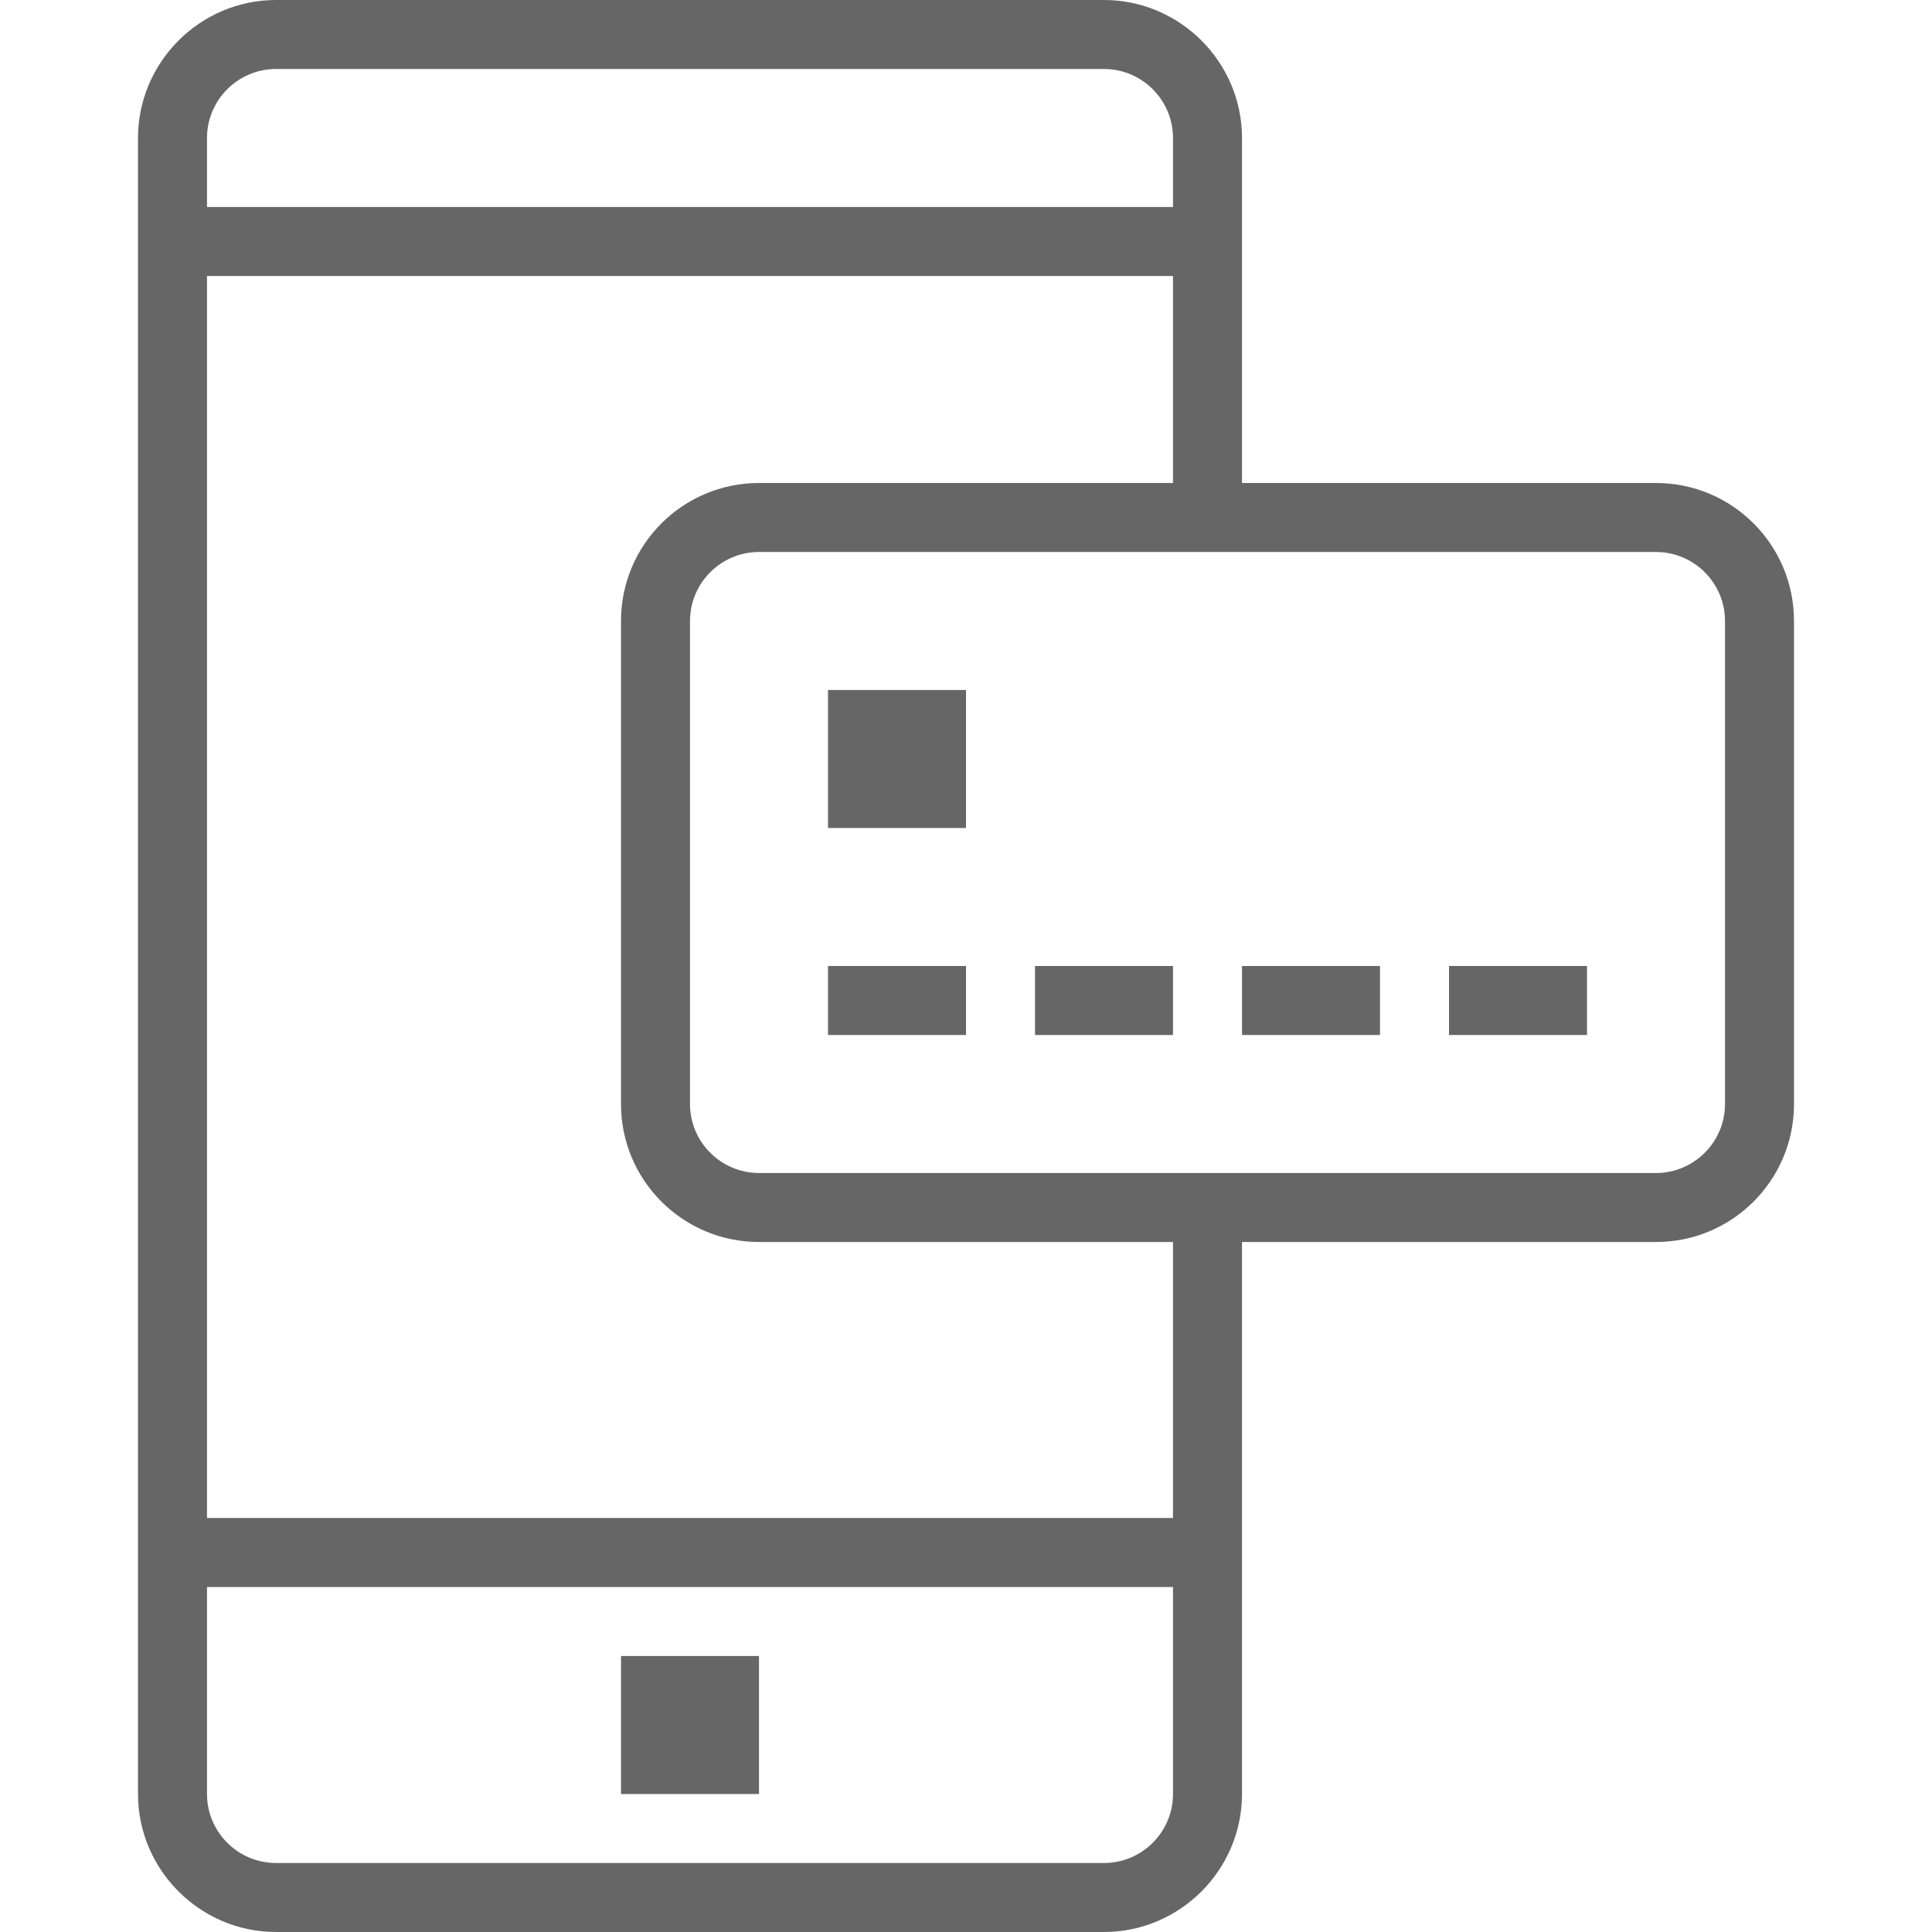 <?xml version="1.0" encoding="utf-8"?>
<!-- Generator: Adobe Illustrator 16.0.0, SVG Export Plug-In . SVG Version: 6.00 Build 0)  -->
<!DOCTYPE svg PUBLIC "-//W3C//DTD SVG 1.1//EN" "http://www.w3.org/Graphics/SVG/1.1/DTD/svg11.dtd">
<svg version="1.1" id="Capa_1" xmlns="http://www.w3.org/2000/svg" xmlns:xlink="http://www.w3.org/1999/xlink" x="0px" y="0px"
	 width="512px" height="512px" viewBox="0 0 512 512" enable-background="new 0 0 512 512" xml:space="preserve">
<g>
	<g>
		<g>
			<rect x="219.429" y="182.857" fill="#666666" width="36.571" height="36.572"/>
		</g>
	</g>
	<g>
		<g>
			<rect x="219.429" y="256" fill="#666666" width="36.571" height="18.285"/>
		</g>
	</g>
	<g>
		<g>
			<rect x="274.285" y="256" fill="#666666" width="36.572" height="18.285"/>
		</g>
	</g>
	<g>
		<g>
			<rect x="329.143" y="256" fill="#666666" width="36.571" height="18.285"/>
		</g>
	</g>
	<g>
		<g>
			<rect x="384" y="256" fill="#666666" width="36.571" height="18.285"/>
		</g>
	</g>
	<g>
		<g>
			<rect x="164.571" y="438.857" fill="#666666" width="36.572" height="36.571"/>
		</g>
	</g>
	<g>
		<g>
			<path fill="#666666" d="M438.857,128H329.143V36.571C329.143,16.457,312.686,0,292.571,0H73.143
				C53.029,0,36.571,16.457,36.571,36.571v438.857c0,20.114,16.458,36.571,36.572,36.571h219.428
				c20.114,0,36.571-16.457,36.571-36.571V329.143h109.715c20.205,0,36.571-16.365,36.571-36.571v-128
				C475.429,144.366,459.063,128,438.857,128z M54.857,36.571c0-10.077,8.209-18.286,18.286-18.286h219.428
				c10.077,0,18.286,8.209,18.286,18.286v18.286h-256V36.571z M310.857,475.429c0,10.075-8.209,18.285-18.286,18.285H73.143
				c-10.077,0-18.286-8.21-18.286-18.285v-54.857h256V475.429z M310.857,402.285h-256V73.143h256V128H201.143
				c-20.206,0-36.572,16.366-36.572,36.571v128c0,20.206,16.366,36.571,36.572,36.571h109.714V402.285z M457.143,292.571
				c0,10.075-8.209,18.286-18.285,18.286H201.143c-10.077,0-18.286-8.211-18.286-18.286v-128c0-10.076,8.209-18.286,18.286-18.286
				h237.714c10.076,0,18.285,8.209,18.285,18.286V292.571z"/>
		</g>
	</g>
</g>
</svg>
